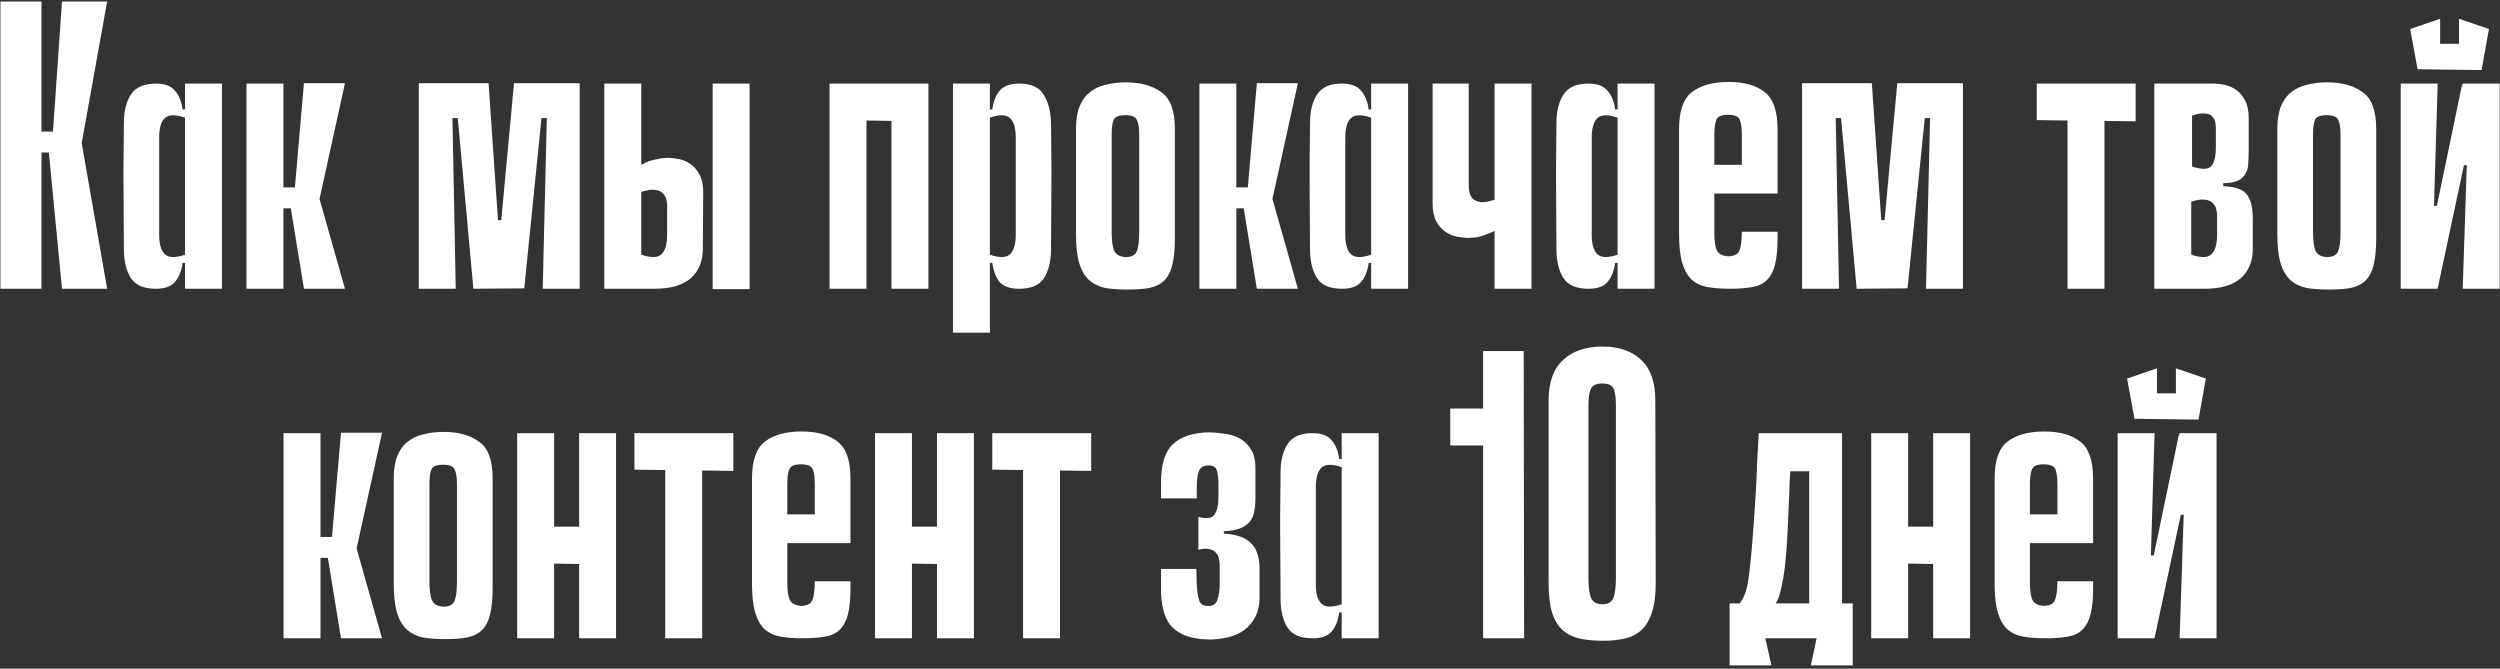<?xml version="1.0" encoding="UTF-8"?> <svg xmlns="http://www.w3.org/2000/svg" width="329" height="88" viewBox="0 0 329 88" fill="none"><rect x="0" y="0" width="329" height="88" fill="#333333" stroke="none"/><path d="M5.459 17.318H6.971L8.159 0.2L14.1 0.2L10.752 18.83L14.1 38H8.159L6.431 20.072H5.459V17.318ZM0.059 0.2L5.459 0.2V38H0.059V0.2ZM24.349 34.598H24.025C23.881 35.678 23.539 36.524 22.999 37.136C22.495 37.712 21.667 38 20.515 38C18.931 38 17.833 37.532 17.221 36.596C16.609 35.624 16.303 34.346 16.303 32.762L16.249 22.988V22.124L16.303 16.238C16.303 14.654 16.609 13.394 17.221 12.458C17.833 11.486 18.931 11 20.515 11C21.667 11 22.495 11.306 22.999 11.918C23.539 12.494 23.881 13.322 24.025 14.402H24.349V11H29.209V38H24.349V34.598ZM24.349 15.482C23.089 15.05 22.207 15.068 21.703 15.536C21.199 16.004 20.947 16.85 20.947 18.074V30.926C20.947 32.15 21.199 32.996 21.703 33.464C22.207 33.932 23.089 33.95 24.349 33.518V15.482ZM37.298 24.662H38.81L39.998 10.946L45.398 10.946L42.05 26.174L45.398 38H39.998L38.27 27.416H37.298V24.662ZM32.438 11H37.298V38H32.438V11ZM71.422 38L71.962 15.536H71.26L68.992 37.946L62.296 38L60.244 15.536H59.542L59.974 38H55.114V10.946L64.294 10.946L65.536 28.982H65.968L67.642 10.946H76.282V38L71.422 38ZM98.646 38.054H93.786V11H98.646V38.054ZM84.39 21.692C84.714 21.512 85.056 21.35 85.416 21.206C85.74 21.098 86.118 21.008 86.55 20.936C86.982 20.828 87.432 20.774 87.9 20.774C88.332 20.774 88.818 20.828 89.358 20.936C89.898 21.044 90.402 21.26 90.87 21.584C91.338 21.908 91.734 22.376 92.058 22.988C92.382 23.564 92.544 24.32 92.544 25.256L92.49 32.762C92.49 34.382 91.968 35.66 90.924 36.596C89.88 37.532 88.278 38 86.118 38H79.53V11H84.39V21.692ZM84.39 33.518C85.686 33.95 86.568 33.932 87.036 33.464C87.54 32.996 87.792 32.15 87.792 30.926V27.038C87.792 26.786 87.756 26.516 87.684 26.228C87.612 25.904 87.45 25.634 87.198 25.418C86.982 25.166 86.64 25.022 86.172 24.986C85.74 24.914 85.146 25.004 84.39 25.256V33.518ZM117.321 11H122.181V38H117.321V11ZM109.167 11H114.027V38H109.167V11ZM121.047 15.968L110.787 15.806V11H121.047V15.968ZM125.409 43.778V11L130.269 11V14.402H130.593C130.737 13.322 131.061 12.494 131.565 11.918C132.105 11.306 132.951 11 134.103 11C135.687 11 136.767 11.486 137.343 12.458C137.955 13.394 138.279 14.654 138.315 16.238L138.369 22.124V22.988L138.315 32.762C138.315 34.346 138.009 35.624 137.397 36.596C136.785 37.532 135.687 38 134.103 38C132.951 38 132.105 37.712 131.565 37.136C131.061 36.524 130.737 35.678 130.593 34.598H130.269V43.778H125.409ZM130.269 33.518C131.529 33.95 132.411 33.932 132.915 33.464C133.419 32.996 133.671 32.15 133.671 30.926V18.074C133.671 16.85 133.419 16.004 132.915 15.536C132.411 15.068 131.529 15.05 130.269 15.482V33.518ZM154.613 31.304C154.613 32.744 154.505 33.914 154.289 34.814C154.073 35.714 153.713 36.416 153.209 36.92C152.741 37.388 152.093 37.712 151.265 37.892C150.473 38.036 149.501 38.108 148.349 38.108C147.269 38.108 146.297 38.036 145.433 37.892C144.605 37.712 143.903 37.37 143.327 36.866C142.751 36.326 142.319 35.588 142.031 34.652C141.743 33.68 141.599 32.384 141.599 30.764V16.94C141.599 15.752 141.761 14.762 142.085 13.97C142.409 13.178 142.859 12.566 143.435 12.134C144.011 11.666 144.695 11.342 145.487 11.162C146.315 10.946 147.197 10.838 148.133 10.838C150.113 10.838 151.679 11.27 152.831 12.134C154.019 12.962 154.613 14.564 154.613 16.94V22.502V31.304ZM148.079 15.158C147.251 15.158 146.747 15.356 146.567 15.752C146.387 16.148 146.297 16.796 146.297 17.696V30.602C146.297 31.754 146.423 32.582 146.675 33.086C146.927 33.554 147.431 33.806 148.187 33.842C148.943 33.806 149.411 33.554 149.591 33.086C149.807 32.582 149.915 31.754 149.915 30.602V22.502V17.696C149.915 16.76 149.807 16.112 149.591 15.752C149.411 15.356 148.907 15.158 148.079 15.158ZM162.701 24.662H164.213L165.401 10.946L170.801 10.946L167.453 26.174L170.801 38H165.401L163.673 27.416H162.701V24.662ZM157.841 11H162.701V38L157.841 38V11ZM180.443 34.598H180.119C179.975 35.678 179.633 36.524 179.093 37.136C178.589 37.712 177.761 38 176.609 38C175.025 38 173.927 37.532 173.315 36.596C172.703 35.624 172.397 34.346 172.397 32.762L172.343 22.988V22.124L172.397 16.238C172.397 14.654 172.703 13.394 173.315 12.458C173.927 11.486 175.025 11 176.609 11C177.761 11 178.589 11.306 179.093 11.918C179.633 12.494 179.975 13.322 180.119 14.402H180.443V11H185.303V38H180.443V34.598ZM180.443 15.482C179.183 15.05 178.301 15.068 177.797 15.536C177.293 16.004 177.041 16.85 177.041 18.074V30.926C177.041 32.15 177.293 32.996 177.797 33.464C178.301 33.932 179.183 33.95 180.443 33.518V15.482ZM196.686 11H201.546V38H196.686V30.386C196.362 30.566 196.02 30.71 195.66 30.818C195.336 30.962 194.958 31.088 194.526 31.196C194.13 31.268 193.68 31.304 193.176 31.304C192.744 31.304 192.258 31.25 191.718 31.142C191.178 31.034 190.674 30.818 190.206 30.494C189.738 30.17 189.342 29.72 189.018 29.144C188.694 28.532 188.532 27.758 188.532 26.822V11L193.284 11V24.5C193.284 24.752 193.32 25.04 193.392 25.364C193.464 25.652 193.608 25.922 193.824 26.174C194.076 26.39 194.418 26.534 194.85 26.606C195.318 26.642 195.93 26.534 196.686 26.282V11ZM212.874 34.598H212.55C212.406 35.678 212.064 36.524 211.524 37.136C211.02 37.712 210.192 38 209.04 38C207.456 38 206.358 37.532 205.746 36.596C205.134 35.624 204.828 34.346 204.828 32.762L204.774 22.988V22.124L204.828 16.238C204.828 14.654 205.134 13.394 205.746 12.458C206.358 11.486 207.456 11 209.04 11C210.192 11 211.02 11.306 211.524 11.918C212.064 12.494 212.406 13.322 212.55 14.402L212.874 14.402V11H217.734V38H212.874V34.598ZM212.874 15.482C211.614 15.05 210.732 15.068 210.228 15.536C209.724 16.004 209.472 16.85 209.472 18.074V30.926C209.472 32.15 209.724 32.996 210.228 33.464C210.732 33.932 211.614 33.95 212.874 33.518V15.482ZM227.498 33.734C228.254 33.698 228.722 33.446 228.902 32.978C229.118 32.474 229.226 31.646 229.226 30.494H233.924V31.304C233.924 32.744 233.816 33.914 233.6 34.814C233.384 35.678 233.024 36.362 232.52 36.866C232.052 37.334 231.404 37.64 230.576 37.784C229.784 37.928 228.812 38 227.66 38C226.58 38 225.608 37.928 224.744 37.784C223.916 37.64 223.214 37.316 222.638 36.812C222.098 36.308 221.684 35.588 221.396 34.652C221.108 33.68 220.964 32.384 220.964 30.764V16.994C220.964 14.618 221.522 12.998 222.638 12.134C223.79 11.234 225.41 10.784 227.498 10.784C229.55 10.784 231.134 11.234 232.25 12.134C233.366 12.998 233.924 14.618 233.924 16.994V25.472H225.608V30.656C225.608 31.808 225.734 32.6 225.986 33.032C226.238 33.464 226.742 33.698 227.498 33.734ZM229.226 21.692V17.75C229.226 16.814 229.136 16.148 228.956 15.752C228.776 15.32 228.254 15.104 227.39 15.104C226.562 15.104 226.058 15.32 225.878 15.752C225.698 16.184 225.608 16.85 225.608 17.75V21.692H229.226ZM253.461 38L254.001 15.536H253.299L251.031 37.946L244.335 38L242.283 15.536H241.581L242.013 38H237.153V10.946H246.333L247.575 28.982H248.007L249.681 10.946L258.321 10.946V38H253.461ZM272.087 11L276.947 11V38H272.087V11ZM281.051 15.968L268.037 15.806V11L281.051 11V15.968ZM283.507 11H291.283C291.715 11 292.201 11.054 292.741 11.162C293.281 11.27 293.785 11.486 294.253 11.81C294.721 12.134 295.117 12.602 295.441 13.214C295.765 13.79 295.927 14.546 295.927 15.482V19.64C295.927 20.288 295.909 20.882 295.873 21.422C295.873 21.926 295.765 22.376 295.549 22.772C295.369 23.168 295.045 23.492 294.577 23.744C294.145 23.96 293.479 24.086 292.579 24.122V24.5C294.199 24.572 295.243 24.95 295.711 25.634C296.215 26.282 296.467 27.362 296.467 28.874V32.762C296.467 34.382 295.945 35.66 294.901 36.596C293.857 37.532 292.255 38 290.095 38H283.507V11ZM288.475 21.908C289.771 22.34 290.617 22.322 291.013 21.854C291.409 21.386 291.607 20.54 291.607 19.316V16.994C291.607 16.742 291.589 16.472 291.553 16.184C291.517 15.86 291.391 15.59 291.175 15.374C290.995 15.122 290.689 14.978 290.257 14.942C289.825 14.87 289.231 14.96 288.475 15.212V21.908ZM288.367 33.518C289.663 33.95 290.545 33.932 291.013 33.464C291.517 32.996 291.769 32.15 291.769 30.926V28.334C291.769 28.082 291.733 27.812 291.661 27.524C291.589 27.2 291.427 26.93 291.175 26.714C290.959 26.462 290.617 26.318 290.149 26.282C289.717 26.21 289.123 26.3 288.367 26.552V33.518ZM312.71 31.304C312.71 32.744 312.602 33.914 312.386 34.814C312.17 35.714 311.81 36.416 311.306 36.92C310.838 37.388 310.19 37.712 309.362 37.892C308.57 38.036 307.598 38.108 306.446 38.108C305.366 38.108 304.394 38.036 303.53 37.892C302.702 37.712 302 37.37 301.424 36.866C300.848 36.326 300.416 35.588 300.128 34.652C299.84 33.68 299.696 32.384 299.696 30.764V16.94C299.696 15.752 299.858 14.762 300.182 13.97C300.506 13.178 300.956 12.566 301.532 12.134C302.108 11.666 302.792 11.342 303.584 11.162C304.412 10.946 305.294 10.838 306.23 10.838C308.21 10.838 309.776 11.27 310.928 12.134C312.116 12.962 312.71 14.564 312.71 16.94V22.502V31.304ZM306.176 15.158C305.348 15.158 304.844 15.356 304.664 15.752C304.484 16.148 304.394 16.796 304.394 17.696V30.602C304.394 31.754 304.52 32.582 304.772 33.086C305.024 33.554 305.528 33.806 306.284 33.842C307.04 33.806 307.508 33.554 307.688 33.086C307.904 32.582 308.012 31.754 308.012 30.602V22.502V17.696C308.012 16.76 307.904 16.112 307.688 15.752C307.508 15.356 307.004 15.158 306.176 15.158ZM326.576 9.218L318.152 9.11L317.18 3.818L321.122 2.468V5.762H323.606V2.468L327.548 3.818L326.576 9.218ZM324.632 21.746H324.254L320.798 37.946V38H315.938V11L320.798 11L320.312 27.092H320.69L324.038 11L324.092 11.648V11H328.952V38H324.092L324.632 21.746ZM42.176 70.662H43.688L44.876 56.946H50.276L46.928 72.174L50.276 84H44.876L43.148 73.416H42.176V70.662ZM37.316 57H42.176V84H37.316V57ZM64.832 77.304C64.832 78.744 64.724 79.914 64.508 80.814C64.292 81.714 63.932 82.416 63.428 82.92C62.96 83.388 62.312 83.712 61.484 83.892C60.692 84.036 59.72 84.108 58.568 84.108C57.488 84.108 56.516 84.036 55.652 83.892C54.824 83.712 54.122 83.37 53.546 82.866C52.97 82.326 52.538 81.588 52.25 80.652C51.962 79.68 51.818 78.384 51.818 76.764V62.94C51.818 61.752 51.98 60.762 52.304 59.97C52.628 59.178 53.078 58.566 53.654 58.134C54.23 57.666 54.914 57.342 55.706 57.162C56.534 56.946 57.416 56.838 58.352 56.838C60.332 56.838 61.898 57.27 63.05 58.134C64.238 58.962 64.832 60.564 64.832 62.94V68.502V77.304ZM58.298 61.158C57.47 61.158 56.966 61.356 56.786 61.752C56.606 62.148 56.516 62.796 56.516 63.696V76.602C56.516 77.754 56.642 78.582 56.894 79.086C57.146 79.554 57.65 79.806 58.406 79.842C59.162 79.806 59.63 79.554 59.81 79.086C60.026 78.582 60.134 77.754 60.134 76.602V68.502V63.696C60.134 62.76 60.026 62.112 59.81 61.752C59.63 61.356 59.126 61.158 58.298 61.158ZM76.214 57H81.074V84H76.214V57ZM68.06 57H72.92V84H68.06V57ZM79.94 74.28L69.68 74.118V69.312H79.94V74.28ZM87.543 57H92.403V84H87.543V57ZM96.507 61.968L83.493 61.806V57H96.507V61.968ZM105.497 79.734C106.253 79.698 106.721 79.446 106.901 78.978C107.117 78.474 107.225 77.646 107.225 76.494H111.923V77.304C111.923 78.744 111.815 79.914 111.599 80.814C111.383 81.678 111.023 82.362 110.519 82.866C110.051 83.334 109.403 83.64 108.575 83.784C107.783 83.928 106.811 84 105.659 84C104.579 84 103.607 83.928 102.743 83.784C101.915 83.64 101.213 83.316 100.637 82.812C100.097 82.308 99.683 81.588 99.395 80.652C99.107 79.68 98.963 78.384 98.963 76.764V62.994C98.963 60.618 99.521 58.998 100.637 58.134C101.789 57.234 103.409 56.784 105.497 56.784C107.549 56.784 109.133 57.234 110.249 58.134C111.365 58.998 111.923 60.618 111.923 62.994V71.472H103.607V76.656C103.607 77.808 103.733 78.6 103.985 79.032C104.237 79.464 104.741 79.698 105.497 79.734ZM107.225 67.692V63.75C107.225 62.814 107.135 62.148 106.955 61.752C106.775 61.32 106.253 61.104 105.389 61.104C104.561 61.104 104.057 61.32 103.877 61.752C103.697 62.184 103.607 62.85 103.607 63.75V67.692H107.225ZM123.306 57H128.166V84H123.306V57ZM115.152 57H120.012V84H115.152V57ZM127.032 74.28L116.772 74.118V69.312H127.032V74.28ZM134.634 57H139.494V84H134.634V57ZM143.598 61.968L130.584 61.806V57H143.598V61.968ZM161.054 70.23C162.674 70.302 163.862 70.716 164.618 71.472C165.374 72.192 165.752 73.308 165.752 74.82V78.708C165.752 80.256 165.23 81.534 164.186 82.542C163.142 83.55 161.522 84.09 159.326 84.162L158.138 84.108L157.706 84.054C156.05 83.838 154.808 83.226 153.98 82.218C153.188 81.174 152.792 79.608 152.792 77.52V74.874H157.436L157.49 76.764C157.526 77.7 157.634 78.456 157.814 79.032C157.994 79.572 158.48 79.806 159.272 79.734C159.776 79.662 160.1 79.356 160.244 78.816C160.424 78.276 160.514 77.628 160.514 76.872V74.28C160.514 74.064 160.478 73.812 160.406 73.524C160.37 73.236 160.244 72.984 160.028 72.768C159.848 72.516 159.578 72.354 159.218 72.282C158.858 72.174 158.354 72.192 157.706 72.336V68.016C158.786 68.304 159.488 68.214 159.812 67.746C160.172 67.242 160.352 66.414 160.352 65.262V63.372C160.352 63.048 160.298 62.634 160.19 62.13C160.118 61.626 159.83 61.338 159.326 61.266C158.498 61.194 157.976 61.446 157.76 62.022C157.58 62.562 157.49 63.3 157.49 64.236V65.586H152.792V63.48C152.792 61.104 153.314 59.43 154.358 58.458C155.402 57.45 157.004 56.928 159.164 56.892L160.028 56.946C160.532 56.982 161.072 57.054 161.648 57.162C162.26 57.27 162.818 57.486 163.322 57.81C163.862 58.134 164.312 58.602 164.672 59.214C165.032 59.79 165.212 60.546 165.212 61.482V65.586C165.212 66.234 165.158 66.81 165.05 67.314C164.978 67.818 164.78 68.268 164.456 68.664C164.168 69.024 163.754 69.312 163.214 69.528C162.674 69.744 161.954 69.87 161.054 69.906V70.23ZM176.567 80.598H176.243C176.099 81.678 175.757 82.524 175.217 83.136C174.713 83.712 173.885 84 172.733 84C171.149 84 170.051 83.532 169.439 82.596C168.827 81.624 168.521 80.346 168.521 78.762L168.467 68.988V68.124L168.521 62.238C168.521 60.654 168.827 59.394 169.439 58.458C170.051 57.486 171.149 57 172.733 57C173.885 57 174.713 57.306 175.217 57.918C175.757 58.494 176.099 59.322 176.243 60.402H176.567V57H181.427V84H176.567V80.598ZM176.567 61.482C175.307 61.05 174.425 61.068 173.921 61.536C173.417 62.004 173.165 62.85 173.165 64.074V76.926C173.165 78.15 173.417 78.996 173.921 79.464C174.425 79.932 175.307 79.95 176.567 79.518V61.482ZM200.573 84H195.173V58.62H190.853V53.76H195.173V46.2H200.519L200.573 84ZM217.893 76.764C217.893 78.384 217.713 79.698 217.353 80.706C217.029 81.678 216.561 82.434 215.949 82.974C215.337 83.514 214.599 83.874 213.735 84.054C212.907 84.234 211.971 84.324 210.927 84.324C209.847 84.324 208.857 84.234 207.957 84.054C207.093 83.874 206.337 83.514 205.689 82.974C205.077 82.434 204.609 81.678 204.285 80.706C203.961 79.698 203.799 78.384 203.799 76.764V52.68C203.799 50.304 204.429 48.54 205.689 47.388C206.949 46.2 208.677 45.606 210.873 45.606C213.069 45.606 214.779 46.2 216.003 47.388C217.227 48.54 217.839 50.304 217.839 52.68L217.893 76.764ZM210.873 50.466C210.045 50.466 209.523 50.736 209.307 51.276C209.127 51.78 209.037 52.482 209.037 53.382V76.062C209.037 77.214 209.145 78.078 209.361 78.654C209.613 79.23 210.117 79.518 210.873 79.518C211.629 79.518 212.115 79.23 212.331 78.654C212.547 78.078 212.655 77.214 212.655 76.062V53.382C212.655 52.446 212.565 51.726 212.385 51.222C212.205 50.718 211.701 50.466 210.873 50.466ZM232.314 84L233.124 87.564H227.616V79.41H228.966C229.218 79.05 229.434 78.654 229.614 78.222C229.794 77.79 229.956 77.106 230.1 76.17C230.244 75.198 230.388 73.884 230.532 72.228C230.676 70.572 230.838 68.34 231.018 65.532C231.126 63.876 231.198 62.364 231.234 60.996C231.306 59.628 231.378 58.296 231.45 57H242.412V79.41H243.816V87.564H238.308L239.064 84H232.314ZM238.092 79.41V62.022H235.608C235.572 62.562 235.536 63.12 235.5 63.696C235.5 64.272 235.482 64.884 235.446 65.532C235.374 67.188 235.302 68.772 235.23 70.284C235.158 71.796 235.05 73.182 234.906 74.442C234.762 75.666 234.582 76.71 234.366 77.574C234.186 78.438 233.952 79.05 233.664 79.41H238.092ZM254.404 57H259.264V84H254.404V57ZM246.25 57H251.11V84H246.25V57ZM258.13 74.28L247.87 74.118V69.312H258.13V74.28ZM269.026 79.734C269.782 79.698 270.25 79.446 270.43 78.978C270.646 78.474 270.754 77.646 270.754 76.494H275.452V77.304C275.452 78.744 275.344 79.914 275.128 80.814C274.912 81.678 274.552 82.362 274.048 82.866C273.58 83.334 272.932 83.64 272.104 83.784C271.312 83.928 270.34 84 269.188 84C268.108 84 267.136 83.928 266.272 83.784C265.444 83.64 264.742 83.316 264.166 82.812C263.626 82.308 263.212 81.588 262.924 80.652C262.636 79.68 262.492 78.384 262.492 76.764V62.994C262.492 60.618 263.05 58.998 264.166 58.134C265.318 57.234 266.938 56.784 269.026 56.784C271.078 56.784 272.662 57.234 273.778 58.134C274.894 58.998 275.452 60.618 275.452 62.994V71.472H267.136V76.656C267.136 77.808 267.262 78.6 267.514 79.032C267.766 79.464 268.27 79.698 269.026 79.734ZM270.754 67.692V63.75C270.754 62.814 270.664 62.148 270.484 61.752C270.304 61.32 269.782 61.104 268.918 61.104C268.09 61.104 267.586 61.32 267.406 61.752C267.226 62.184 267.136 62.85 267.136 63.75V67.692H270.754ZM289.32 55.218L280.896 55.11L279.924 49.818L283.866 48.468V51.762H286.35V48.468L290.292 49.818L289.32 55.218ZM287.376 67.746H286.998L283.542 83.946V84H278.682V57H283.542L283.056 73.092H283.434L286.782 57L286.836 57.648V57H291.696V84H286.836L287.376 67.746Z" fill="white"></path></svg> 